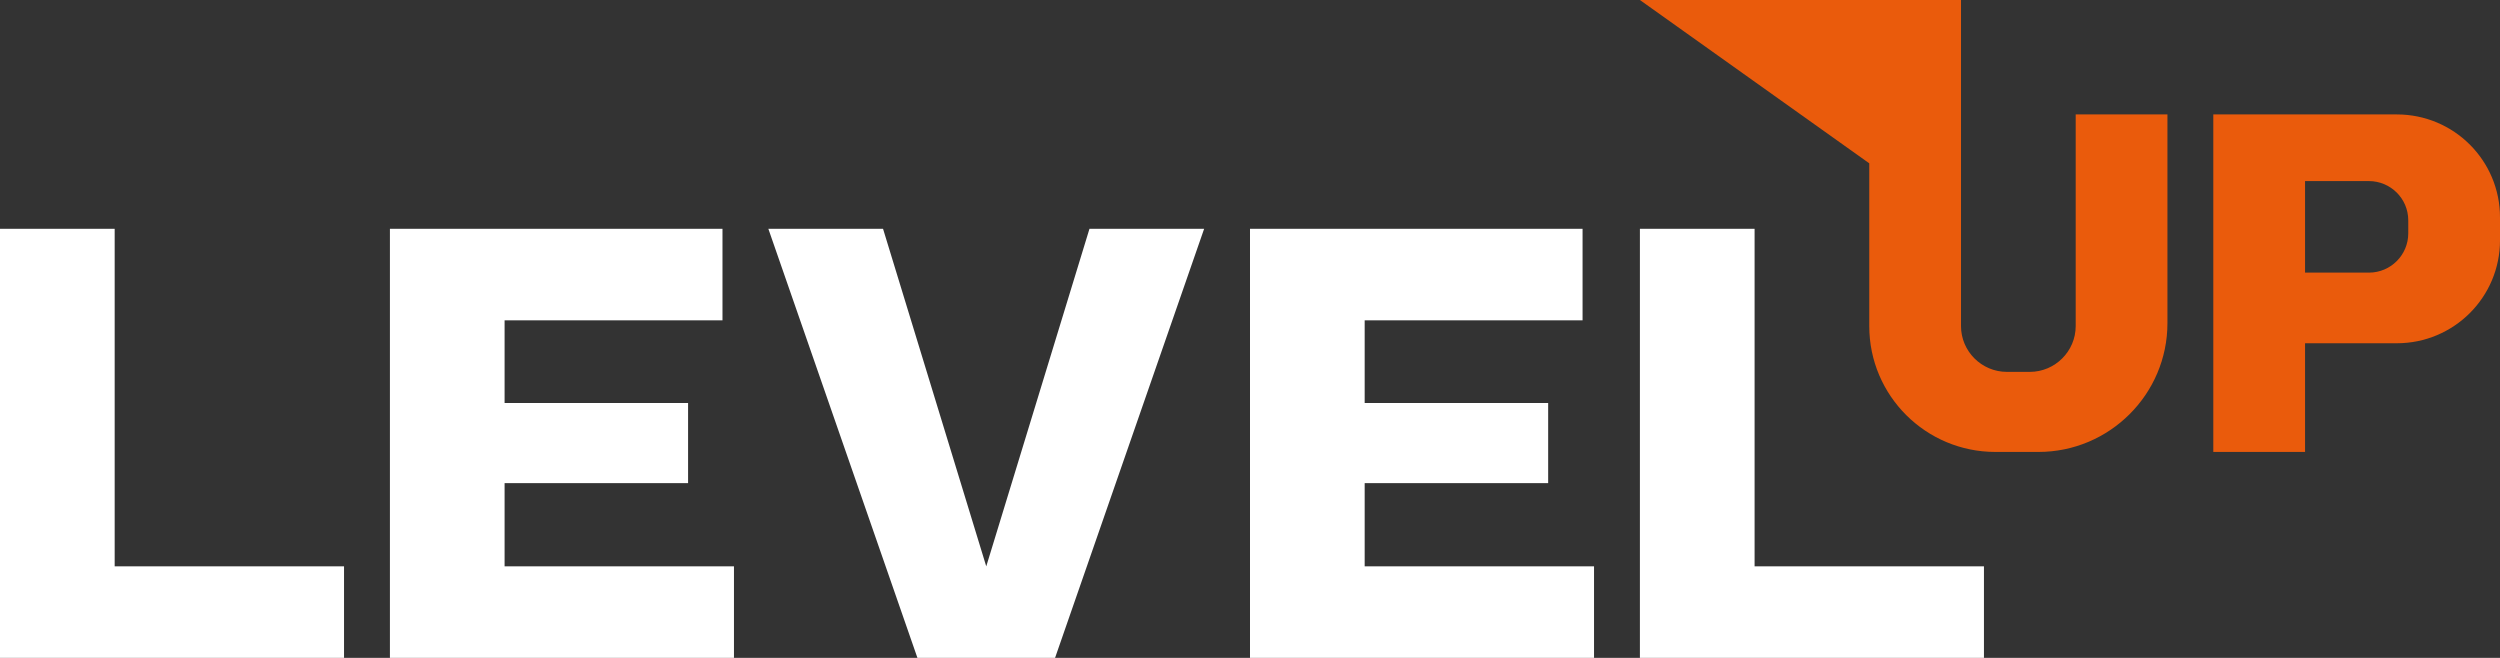 <svg fill="none" height="40" viewBox="0 0 152 40" width="152" xmlns="http://www.w3.org/2000/svg"><rect x="0" y="0" width="152" height="40" fill="#333333" stroke="none"/><g fill="#fff"><path d="m73.211 13.913-9.064 26.087h-8.367l-9.064-26.087h6.973l6.275 20.522 6.275-20.522z"/><path d="m6.972 34.435h13.945v5.565h-20.917v-26.087h6.972z"/><path d="m106.679 34.435h13.945v5.565h-20.918v-26.087h6.973z"/><path d="m30.679 34.435v-5.061h11.156v-4.87h-11.156v-5.026h13.248v-5.565h-20.22v26.087h20.918v-5.565z"/><path d="m82.972 34.435v-5.061h11.156v-4.87h-11.156v-5.026h13.248v-5.565h-20.22v26.087h20.917v-5.565z"/></g><g fill="#ea5b0c"><path d="m145.725 6.957h-5.578-5.578v13.913 6.609h5.578v-6.609h5.578c3.469 0 6.275-2.8 6.275-6.261v-1.391c0-3.461-2.806-6.261-6.275-6.261zm.697 7.235c0 1.304-1.063 2.383-2.388 2.383h-3.887v-5.565h3.887c1.307 0 2.388 1.061 2.388 2.383z"/><path d="m126.202 6.957v12.87c0 1.53-1.255 2.783-2.789 2.783h-1.395c-1.534 0-2.789-1.252-2.789-2.783v-6.261-6.957-6.609h-19.523l13.945 9.93v9.896c0 4.226 3.434 7.652 7.67 7.652h2.615c4.323 0 7.844-3.513 7.844-7.826v-12.696z"/></g></svg>